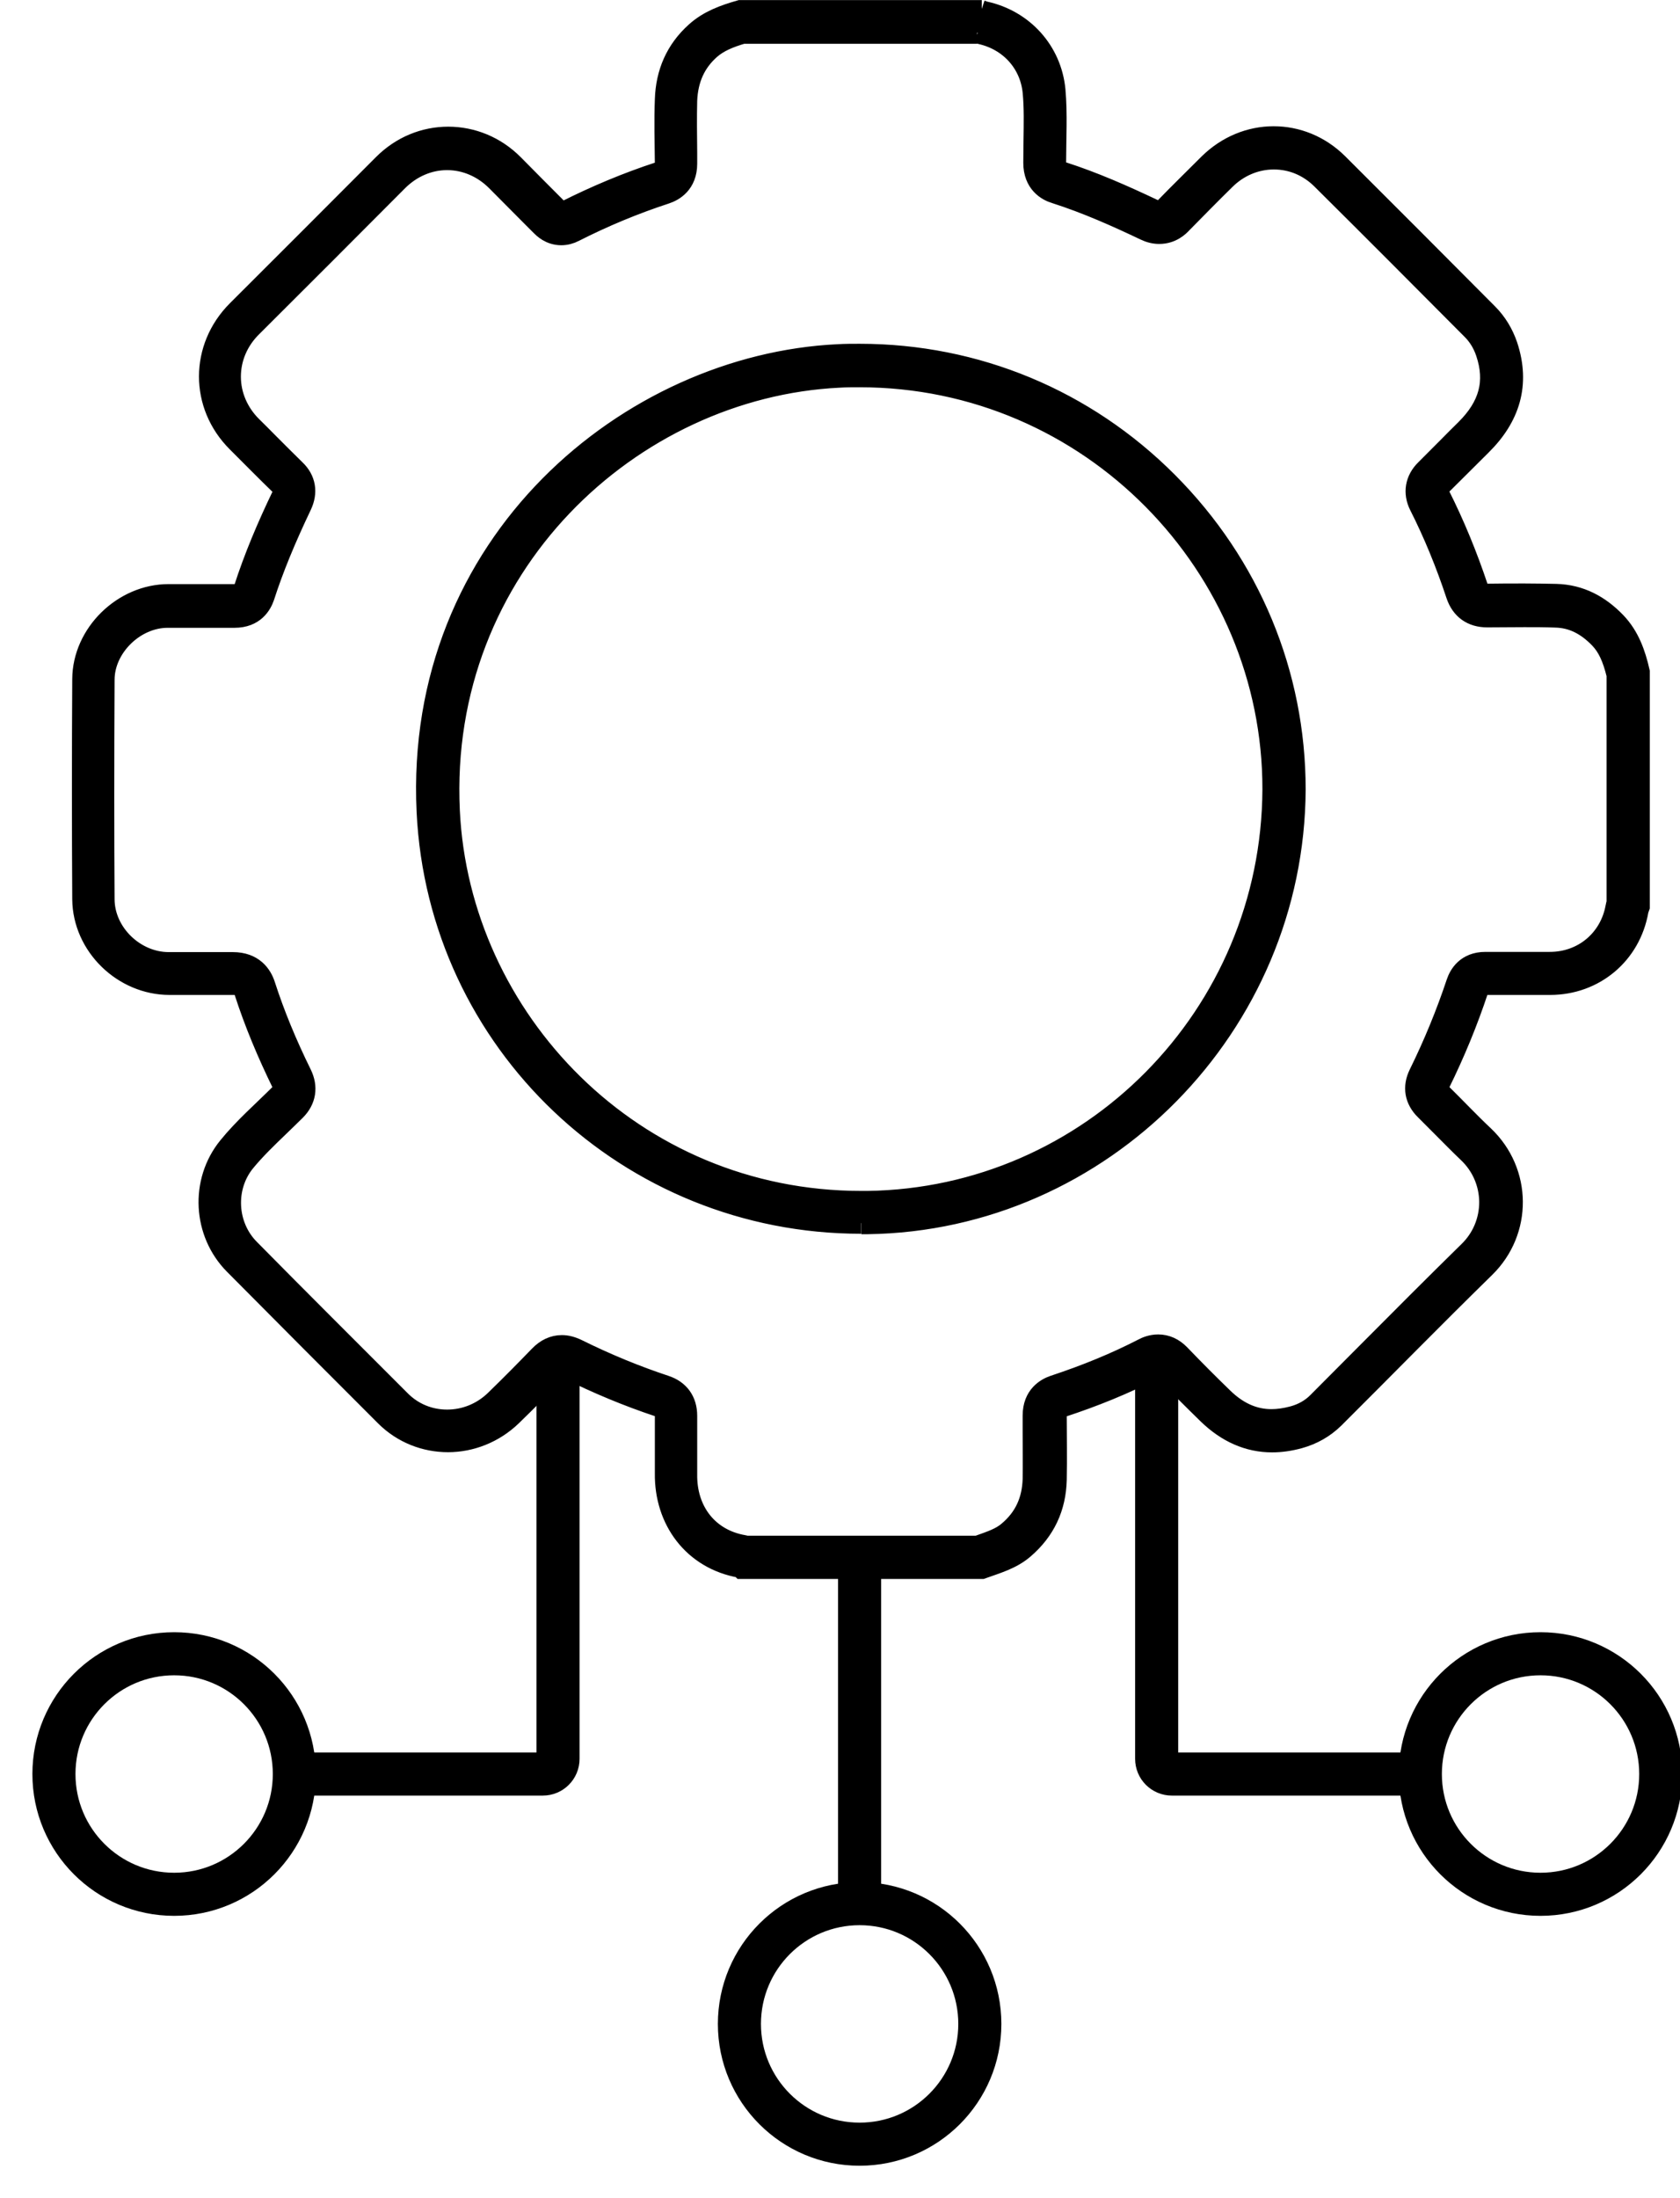 <svg width="39" height="51" viewBox="0 0 39 51" fill="none" xmlns="http://www.w3.org/2000/svg">
<g clip-path="url(#clip0_30013_215)">
<path d="M22.696 0.756C22.696 0.756 22.741 0.771 22.766 0.776C23.446 0.927 23.925 1.461 23.99 2.136C24.025 2.504 24.015 2.871 24.01 3.264C24.01 3.435 24.005 3.607 24.005 3.778C24.005 4.246 24.312 4.418 24.499 4.473C25.239 4.71 25.934 5.022 26.579 5.329C26.695 5.385 26.801 5.41 26.912 5.41C27.199 5.41 27.37 5.234 27.426 5.173C27.758 4.836 28.09 4.498 28.428 4.166C28.74 3.854 29.148 3.682 29.571 3.682C29.995 3.682 30.387 3.848 30.695 4.156C31.858 5.309 33.017 6.473 34.175 7.637C34.327 7.788 34.437 7.969 34.508 8.181C34.735 8.856 34.584 9.425 34.029 9.974C33.893 10.105 33.762 10.241 33.626 10.377C33.45 10.553 33.279 10.724 33.103 10.901C32.866 11.132 32.815 11.435 32.962 11.727C33.289 12.372 33.576 13.072 33.818 13.802C33.929 14.13 34.175 14.306 34.523 14.306C34.81 14.306 35.102 14.301 35.389 14.301C35.631 14.301 35.873 14.301 36.115 14.311C36.498 14.321 36.83 14.482 37.142 14.805C37.329 15.001 37.445 15.248 37.545 15.656V20.95C37.535 20.98 37.525 21.011 37.52 21.046C37.384 21.806 36.755 22.335 35.979 22.335H35.858H35.551H35.248C34.997 22.335 34.745 22.335 34.483 22.335C34.044 22.335 33.883 22.627 33.823 22.804C33.586 23.514 33.294 24.229 32.951 24.924C32.805 25.222 32.856 25.514 33.093 25.745C33.228 25.881 33.364 26.017 33.501 26.154C33.692 26.345 33.883 26.541 34.08 26.728C34.407 27.035 34.584 27.448 34.589 27.886C34.589 28.325 34.417 28.738 34.1 29.045C33.314 29.816 32.523 30.607 31.758 31.377C31.37 31.765 30.982 32.158 30.594 32.546C30.438 32.702 30.241 32.813 30.015 32.873C29.843 32.919 29.672 32.944 29.516 32.944C29.103 32.944 28.73 32.778 28.383 32.44C28.045 32.113 27.708 31.775 27.385 31.438C27.239 31.287 27.073 31.211 26.887 31.211C26.735 31.211 26.615 31.261 26.539 31.302C25.904 31.629 25.229 31.906 24.469 32.158C24.292 32.218 23.99 32.385 23.99 32.843V33.231C23.99 33.589 23.995 33.961 23.99 34.319C23.975 34.823 23.789 35.226 23.411 35.543C23.235 35.694 23.003 35.77 22.736 35.865L22.686 35.88H17.326C17.326 35.88 17.28 35.87 17.26 35.865C16.439 35.724 15.92 35.069 15.935 34.198C15.935 33.956 15.935 33.715 15.935 33.473C15.935 33.266 15.935 33.055 15.935 32.848C15.935 32.511 15.764 32.264 15.437 32.158C14.767 31.936 14.077 31.654 13.397 31.317C13.271 31.256 13.155 31.226 13.044 31.226C12.853 31.226 12.681 31.307 12.53 31.463C12.253 31.75 11.886 32.123 11.503 32.495C11.195 32.793 10.797 32.954 10.379 32.954C9.961 32.954 9.578 32.793 9.291 32.505C8.123 31.337 6.949 30.168 5.785 28.989C5.241 28.441 5.196 27.544 5.68 26.949C5.916 26.662 6.188 26.4 6.476 26.123C6.601 26.002 6.727 25.881 6.853 25.756C7.09 25.519 7.135 25.222 6.989 24.924C6.637 24.209 6.36 23.534 6.143 22.864C6.068 22.627 5.876 22.34 5.403 22.34C5.176 22.34 4.949 22.34 4.723 22.34H4.38H4.037H3.917C3.121 22.34 2.415 21.655 2.41 20.869C2.4 19.338 2.4 17.671 2.41 15.772C2.41 15.011 3.121 14.316 3.891 14.316H4.153H4.662C4.919 14.316 5.176 14.316 5.443 14.316C5.901 14.316 6.062 14.019 6.123 13.842C6.334 13.188 6.612 12.513 6.989 11.722C7.13 11.425 7.085 11.132 6.848 10.906C6.637 10.699 6.43 10.493 6.219 10.281C6.093 10.155 5.967 10.024 5.836 9.898C5.518 9.581 5.342 9.168 5.342 8.74C5.342 8.306 5.518 7.893 5.841 7.576C6.974 6.448 8.103 5.319 9.226 4.191C9.543 3.874 9.951 3.697 10.379 3.697C10.808 3.697 11.216 3.874 11.533 4.191C11.81 4.468 12.082 4.745 12.359 5.022L12.566 5.229C12.616 5.279 12.772 5.44 13.029 5.44C13.13 5.44 13.23 5.415 13.326 5.365C14.011 5.017 14.727 4.72 15.452 4.483C15.633 4.423 15.935 4.256 15.935 3.798V3.536C15.931 3.138 15.925 2.73 15.935 2.332C15.956 1.834 16.132 1.441 16.48 1.133C16.676 0.962 16.918 0.861 17.24 0.766H22.68M19.996 28.385H20.142C25.582 28.309 30.035 23.796 30.06 18.316C30.06 15.641 29.012 13.112 27.098 11.193C25.189 9.279 22.655 8.226 19.955 8.226C19.789 8.226 19.623 8.226 19.451 8.236C14.636 8.468 9.624 12.588 9.921 18.829C10.178 24.184 14.601 28.375 19.991 28.375M22.791 0.252H17.185C16.817 0.358 16.459 0.484 16.162 0.751C15.694 1.169 15.472 1.698 15.452 2.307C15.432 2.801 15.447 3.299 15.452 3.798C15.452 3.904 15.427 3.964 15.316 4C14.56 4.246 13.83 4.554 13.12 4.911C13.095 4.926 13.069 4.931 13.049 4.931C12.999 4.931 12.974 4.896 12.938 4.856C12.596 4.513 12.253 4.171 11.916 3.828C11.493 3.4 10.949 3.189 10.405 3.189C9.861 3.189 9.322 3.4 8.898 3.828C7.77 4.957 6.647 6.085 5.513 7.213C4.657 8.07 4.652 9.395 5.513 10.251C5.851 10.588 6.183 10.926 6.526 11.258C6.606 11.339 6.612 11.389 6.561 11.495C6.219 12.205 5.911 12.926 5.67 13.676C5.634 13.792 5.564 13.802 5.468 13.802C5.468 13.802 5.468 13.802 5.463 13.802C5.206 13.802 4.944 13.802 4.687 13.802C4.43 13.802 4.168 13.802 3.912 13.802C2.864 13.802 1.932 14.709 1.927 15.757C1.917 17.459 1.917 19.162 1.927 20.864C1.937 21.937 2.864 22.834 3.937 22.834C3.977 22.834 4.017 22.834 4.058 22.834C4.284 22.834 4.511 22.834 4.743 22.834C4.974 22.834 5.201 22.834 5.433 22.834C5.433 22.834 5.438 22.834 5.443 22.834C5.569 22.834 5.639 22.864 5.685 23.005C5.921 23.736 6.219 24.441 6.556 25.131C6.612 25.242 6.596 25.302 6.516 25.383C6.108 25.791 5.67 26.169 5.307 26.617C4.657 27.418 4.723 28.602 5.448 29.332C6.612 30.506 7.785 31.679 8.954 32.848C9.352 33.246 9.876 33.443 10.4 33.443C10.923 33.443 11.457 33.241 11.87 32.843C12.223 32.501 12.566 32.153 12.908 31.8C12.963 31.745 13.009 31.715 13.064 31.715C13.1 31.715 13.145 31.73 13.195 31.755C13.875 32.093 14.575 32.385 15.301 32.626C15.422 32.667 15.452 32.717 15.452 32.833C15.452 33.281 15.452 33.735 15.452 34.183C15.437 35.261 16.097 36.168 17.195 36.359C17.205 36.359 17.215 36.374 17.225 36.384H22.791C23.129 36.263 23.476 36.168 23.758 35.926C24.252 35.503 24.499 34.969 24.514 34.329C24.524 33.83 24.514 33.337 24.514 32.838C24.514 32.737 24.524 32.677 24.645 32.636C25.38 32.395 26.096 32.108 26.786 31.75C26.831 31.725 26.866 31.715 26.902 31.715C26.947 31.715 26.987 31.74 27.038 31.79C27.37 32.133 27.708 32.47 28.05 32.803C28.488 33.226 28.982 33.447 29.531 33.447C29.733 33.447 29.944 33.417 30.161 33.357C30.468 33.271 30.735 33.12 30.962 32.898C32.13 31.735 33.284 30.556 34.463 29.403C35.324 28.561 35.314 27.191 34.437 26.36C34.1 26.043 33.783 25.705 33.45 25.378C33.37 25.302 33.359 25.242 33.41 25.141C33.757 24.436 34.06 23.705 34.306 22.96C34.342 22.854 34.392 22.834 34.488 22.834C34.488 22.834 34.488 22.834 34.493 22.834C34.745 22.834 35.002 22.834 35.254 22.834C35.455 22.834 35.661 22.834 35.863 22.834C35.903 22.834 35.944 22.834 35.984 22.834C37.007 22.834 37.843 22.134 38.019 21.126C38.024 21.096 38.039 21.066 38.049 21.036V15.59C37.953 15.167 37.812 14.769 37.505 14.447C37.127 14.054 36.679 13.812 36.125 13.797C35.878 13.792 35.631 13.787 35.389 13.787C35.097 13.787 34.81 13.787 34.518 13.792C34.518 13.792 34.518 13.792 34.513 13.792C34.392 13.792 34.337 13.752 34.296 13.631C34.05 12.895 33.757 12.18 33.41 11.49C33.359 11.389 33.375 11.329 33.45 11.248C33.762 10.941 34.07 10.629 34.377 10.326C35.037 9.677 35.279 8.916 34.981 8.019C34.886 7.742 34.735 7.49 34.528 7.284C33.37 6.12 32.211 4.957 31.047 3.798C30.629 3.385 30.1 3.179 29.566 3.179C29.032 3.179 28.494 3.39 28.07 3.808C27.733 4.146 27.39 4.478 27.058 4.821C27.002 4.876 26.957 4.906 26.902 4.906C26.866 4.906 26.831 4.896 26.786 4.876C26.086 4.544 25.38 4.231 24.64 3.995C24.514 3.954 24.499 3.889 24.499 3.778C24.499 3.214 24.534 2.65 24.484 2.09C24.398 1.194 23.753 0.479 22.867 0.282C22.837 0.277 22.806 0.262 22.776 0.252H22.791ZM19.996 27.881C14.671 27.881 10.656 23.645 10.425 18.814C10.153 13.137 14.651 8.981 19.477 8.745C19.638 8.735 19.799 8.735 19.955 8.735C25.335 8.735 29.566 13.147 29.556 18.316C29.531 23.575 25.315 27.811 20.137 27.881C20.091 27.881 20.046 27.881 19.996 27.881Z" fill="black"/>
<path d="M22.696 0.756C22.696 0.756 22.741 0.771 22.766 0.776C23.446 0.927 23.925 1.461 23.99 2.136C24.025 2.504 24.015 2.871 24.01 3.264C24.01 3.435 24.005 3.607 24.005 3.778C24.005 4.246 24.312 4.418 24.499 4.473C25.239 4.71 25.934 5.022 26.579 5.329C26.695 5.385 26.801 5.41 26.912 5.41C27.199 5.41 27.37 5.234 27.426 5.173C27.758 4.836 28.09 4.498 28.428 4.166C28.74 3.854 29.148 3.682 29.571 3.682C29.995 3.682 30.387 3.848 30.695 4.156C31.858 5.309 33.017 6.473 34.175 7.637C34.327 7.788 34.437 7.969 34.508 8.181C34.735 8.856 34.584 9.425 34.029 9.974C33.893 10.105 33.762 10.241 33.626 10.377C33.45 10.553 33.279 10.724 33.103 10.901C32.866 11.132 32.815 11.435 32.962 11.727C33.289 12.372 33.576 13.072 33.818 13.802C33.929 14.13 34.175 14.306 34.523 14.306C34.81 14.306 35.102 14.301 35.389 14.301C35.631 14.301 35.873 14.301 36.115 14.311C36.498 14.321 36.83 14.482 37.142 14.805C37.329 15.001 37.445 15.248 37.545 15.656V20.95C37.535 20.98 37.525 21.011 37.52 21.046C37.384 21.806 36.755 22.335 35.979 22.335H35.858H35.551H35.248C34.997 22.335 34.745 22.335 34.483 22.335C34.044 22.335 33.883 22.627 33.823 22.804C33.586 23.514 33.294 24.229 32.951 24.924C32.805 25.222 32.856 25.514 33.093 25.745C33.228 25.881 33.364 26.017 33.501 26.154C33.692 26.345 33.883 26.541 34.08 26.728C34.407 27.035 34.584 27.448 34.589 27.886C34.589 28.325 34.417 28.738 34.1 29.045C33.314 29.816 32.523 30.607 31.758 31.377C31.37 31.765 30.982 32.158 30.594 32.546C30.438 32.702 30.241 32.813 30.015 32.873C29.843 32.919 29.672 32.944 29.516 32.944C29.103 32.944 28.73 32.778 28.383 32.44C28.045 32.113 27.708 31.775 27.385 31.438C27.239 31.287 27.073 31.211 26.887 31.211C26.735 31.211 26.615 31.261 26.539 31.302C25.904 31.629 25.229 31.906 24.469 32.158C24.292 32.218 23.99 32.385 23.99 32.843V33.231C23.99 33.589 23.995 33.961 23.99 34.319C23.975 34.823 23.789 35.226 23.411 35.543C23.235 35.694 23.003 35.77 22.736 35.865L22.686 35.88H17.326C17.326 35.88 17.28 35.87 17.26 35.865C16.439 35.724 15.92 35.069 15.935 34.198C15.935 33.956 15.935 33.715 15.935 33.473C15.935 33.266 15.935 33.055 15.935 32.848C15.935 32.511 15.764 32.264 15.437 32.158C14.767 31.936 14.077 31.654 13.397 31.317C13.271 31.256 13.155 31.226 13.044 31.226C12.853 31.226 12.681 31.307 12.53 31.463C12.253 31.75 11.886 32.123 11.503 32.495C11.195 32.793 10.797 32.954 10.379 32.954C9.961 32.954 9.578 32.793 9.291 32.505C8.123 31.337 6.949 30.168 5.785 28.989C5.241 28.441 5.196 27.544 5.68 26.949C5.916 26.662 6.188 26.4 6.476 26.123C6.601 26.002 6.727 25.881 6.853 25.756C7.09 25.519 7.135 25.222 6.989 24.924C6.637 24.209 6.36 23.534 6.143 22.864C6.068 22.627 5.876 22.34 5.403 22.34C5.176 22.34 4.949 22.34 4.723 22.34H4.38H4.037H3.917C3.121 22.34 2.415 21.655 2.41 20.869C2.4 19.338 2.4 17.671 2.41 15.772C2.41 15.011 3.121 14.316 3.891 14.316H4.153H4.662C4.919 14.316 5.176 14.316 5.443 14.316C5.901 14.316 6.062 14.019 6.123 13.842C6.334 13.188 6.612 12.513 6.989 11.722C7.13 11.425 7.085 11.132 6.848 10.906C6.637 10.699 6.43 10.493 6.219 10.281C6.093 10.155 5.967 10.024 5.836 9.898C5.518 9.581 5.342 9.168 5.342 8.74C5.342 8.306 5.518 7.893 5.841 7.576C6.974 6.448 8.103 5.319 9.226 4.191C9.543 3.874 9.951 3.697 10.379 3.697C10.808 3.697 11.216 3.874 11.533 4.191C11.81 4.468 12.082 4.745 12.359 5.022L12.566 5.229C12.616 5.279 12.772 5.44 13.029 5.44C13.13 5.44 13.23 5.415 13.326 5.365C14.011 5.017 14.727 4.72 15.452 4.483C15.633 4.423 15.935 4.256 15.935 3.798V3.536C15.931 3.138 15.925 2.73 15.935 2.332C15.956 1.834 16.132 1.441 16.48 1.133C16.676 0.962 16.918 0.861 17.24 0.766H22.68M19.996 28.385H20.142C25.582 28.309 30.035 23.796 30.06 18.316C30.06 15.641 29.012 13.112 27.098 11.193C25.189 9.279 22.655 8.226 19.955 8.226C19.789 8.226 19.623 8.226 19.451 8.236C14.636 8.468 9.624 12.588 9.921 18.829C10.178 24.184 14.601 28.375 19.991 28.375M22.791 0.252H17.185C16.817 0.358 16.459 0.484 16.162 0.751C15.694 1.169 15.472 1.698 15.452 2.307C15.432 2.801 15.447 3.299 15.452 3.798C15.452 3.904 15.427 3.964 15.316 4C14.56 4.246 13.83 4.554 13.12 4.911C13.095 4.926 13.069 4.931 13.049 4.931C12.999 4.931 12.974 4.896 12.938 4.856C12.596 4.513 12.253 4.171 11.916 3.828C11.493 3.4 10.949 3.189 10.405 3.189C9.861 3.189 9.322 3.4 8.898 3.828C7.77 4.957 6.647 6.085 5.513 7.213C4.657 8.07 4.652 9.395 5.513 10.251C5.851 10.588 6.183 10.926 6.526 11.258C6.606 11.339 6.612 11.389 6.561 11.495C6.219 12.205 5.911 12.926 5.67 13.676C5.634 13.792 5.564 13.802 5.468 13.802C5.468 13.802 5.468 13.802 5.463 13.802C5.206 13.802 4.944 13.802 4.687 13.802C4.43 13.802 4.168 13.802 3.912 13.802C2.864 13.802 1.932 14.709 1.927 15.757C1.917 17.459 1.917 19.162 1.927 20.864C1.937 21.937 2.864 22.834 3.937 22.834C3.977 22.834 4.017 22.834 4.058 22.834C4.284 22.834 4.511 22.834 4.743 22.834C4.974 22.834 5.201 22.834 5.433 22.834C5.433 22.834 5.438 22.834 5.443 22.834C5.569 22.834 5.639 22.864 5.685 23.005C5.921 23.736 6.219 24.441 6.556 25.131C6.612 25.242 6.596 25.302 6.516 25.383C6.108 25.791 5.67 26.169 5.307 26.617C4.657 27.418 4.723 28.602 5.448 29.332C6.612 30.506 7.785 31.679 8.954 32.848C9.352 33.246 9.876 33.443 10.4 33.443C10.923 33.443 11.457 33.241 11.87 32.843C12.223 32.501 12.566 32.153 12.908 31.8C12.963 31.745 13.009 31.715 13.064 31.715C13.1 31.715 13.145 31.73 13.195 31.755C13.875 32.093 14.575 32.385 15.301 32.626C15.422 32.667 15.452 32.717 15.452 32.833C15.452 33.281 15.452 33.735 15.452 34.183C15.437 35.261 16.097 36.168 17.195 36.359C17.205 36.359 17.215 36.374 17.225 36.384H22.791C23.129 36.263 23.476 36.168 23.758 35.926C24.252 35.503 24.499 34.969 24.514 34.329C24.524 33.83 24.514 33.337 24.514 32.838C24.514 32.737 24.524 32.677 24.645 32.636C25.38 32.395 26.096 32.108 26.786 31.75C26.831 31.725 26.866 31.715 26.902 31.715C26.947 31.715 26.987 31.74 27.038 31.79C27.37 32.133 27.708 32.47 28.05 32.803C28.488 33.226 28.982 33.447 29.531 33.447C29.733 33.447 29.944 33.417 30.161 33.357C30.468 33.271 30.735 33.12 30.962 32.898C32.13 31.735 33.284 30.556 34.463 29.403C35.324 28.561 35.314 27.191 34.437 26.36C34.1 26.043 33.783 25.705 33.45 25.378C33.37 25.302 33.359 25.242 33.41 25.141C33.757 24.436 34.06 23.705 34.306 22.96C34.342 22.854 34.392 22.834 34.488 22.834C34.488 22.834 34.488 22.834 34.493 22.834C34.745 22.834 35.002 22.834 35.254 22.834C35.455 22.834 35.661 22.834 35.863 22.834C35.903 22.834 35.944 22.834 35.984 22.834C37.007 22.834 37.843 22.134 38.019 21.126C38.024 21.096 38.039 21.066 38.049 21.036V15.59C37.953 15.167 37.812 14.769 37.505 14.447C37.127 14.054 36.679 13.812 36.125 13.797C35.878 13.792 35.631 13.787 35.389 13.787C35.097 13.787 34.81 13.787 34.518 13.792C34.518 13.792 34.518 13.792 34.513 13.792C34.392 13.792 34.337 13.752 34.296 13.631C34.05 12.895 33.757 12.18 33.41 11.49C33.359 11.389 33.375 11.329 33.45 11.248C33.762 10.941 34.07 10.629 34.377 10.326C35.037 9.677 35.279 8.916 34.981 8.019C34.886 7.742 34.735 7.49 34.528 7.284C33.37 6.12 32.211 4.957 31.047 3.798C30.629 3.385 30.1 3.179 29.566 3.179C29.032 3.179 28.494 3.39 28.07 3.808C27.733 4.146 27.39 4.478 27.058 4.821C27.002 4.876 26.957 4.906 26.902 4.906C26.866 4.906 26.831 4.896 26.786 4.876C26.086 4.544 25.38 4.231 24.64 3.995C24.514 3.954 24.499 3.889 24.499 3.778C24.499 3.214 24.534 2.65 24.484 2.09C24.398 1.194 23.753 0.479 22.867 0.282C22.837 0.277 22.806 0.262 22.776 0.252H22.791ZM19.996 27.881C14.671 27.881 10.656 23.645 10.425 18.814C10.153 13.137 14.651 8.981 19.477 8.745C19.638 8.735 19.799 8.735 19.955 8.735C25.335 8.735 29.566 13.147 29.556 18.316C29.531 23.575 25.315 27.811 20.137 27.881C20.091 27.881 20.046 27.881 19.996 27.881Z" stroke="black" stroke-width="0.5"/>
<path d="M12.954 31.503V40.807C12.954 41.003 12.797 41.16 12.601 41.16H6.929" stroke="black" stroke-miterlimit="10"/>
<path d="M4.043 43.95C5.584 43.95 6.833 42.701 6.833 41.16C6.833 39.618 5.584 38.369 4.043 38.369C2.501 38.369 1.252 39.618 1.252 41.16C1.252 42.701 2.501 43.95 4.043 43.95Z" stroke="black" stroke-miterlimit="10"/>
<path d="M26.851 31.503V40.807C26.851 41.003 27.008 41.16 27.204 41.16H32.876" stroke="black" stroke-miterlimit="10"/>
<path d="M35.762 43.95C37.303 43.95 38.553 42.701 38.553 41.16C38.553 39.618 37.303 38.369 35.762 38.369C34.221 38.369 32.972 39.618 32.972 41.16C32.972 42.701 34.221 43.95 35.762 43.95Z" stroke="black" stroke-miterlimit="10"/>
<path d="M19.955 49.748C21.497 49.748 22.746 48.499 22.746 46.958C22.746 45.416 21.497 44.167 19.955 44.167C18.414 44.167 17.165 45.416 17.165 46.958C17.165 48.499 18.414 49.748 19.955 49.748Z" stroke="black" stroke-miterlimit="10"/>
<path d="M19.955 35.921V44.167" stroke="black" stroke-miterlimit="10"/>
</g>
<defs>
<clipPath id="clip0_30013_215">
<rect width="39" height="51" fill="white"/>
</clipPath>
</defs>
</svg>
